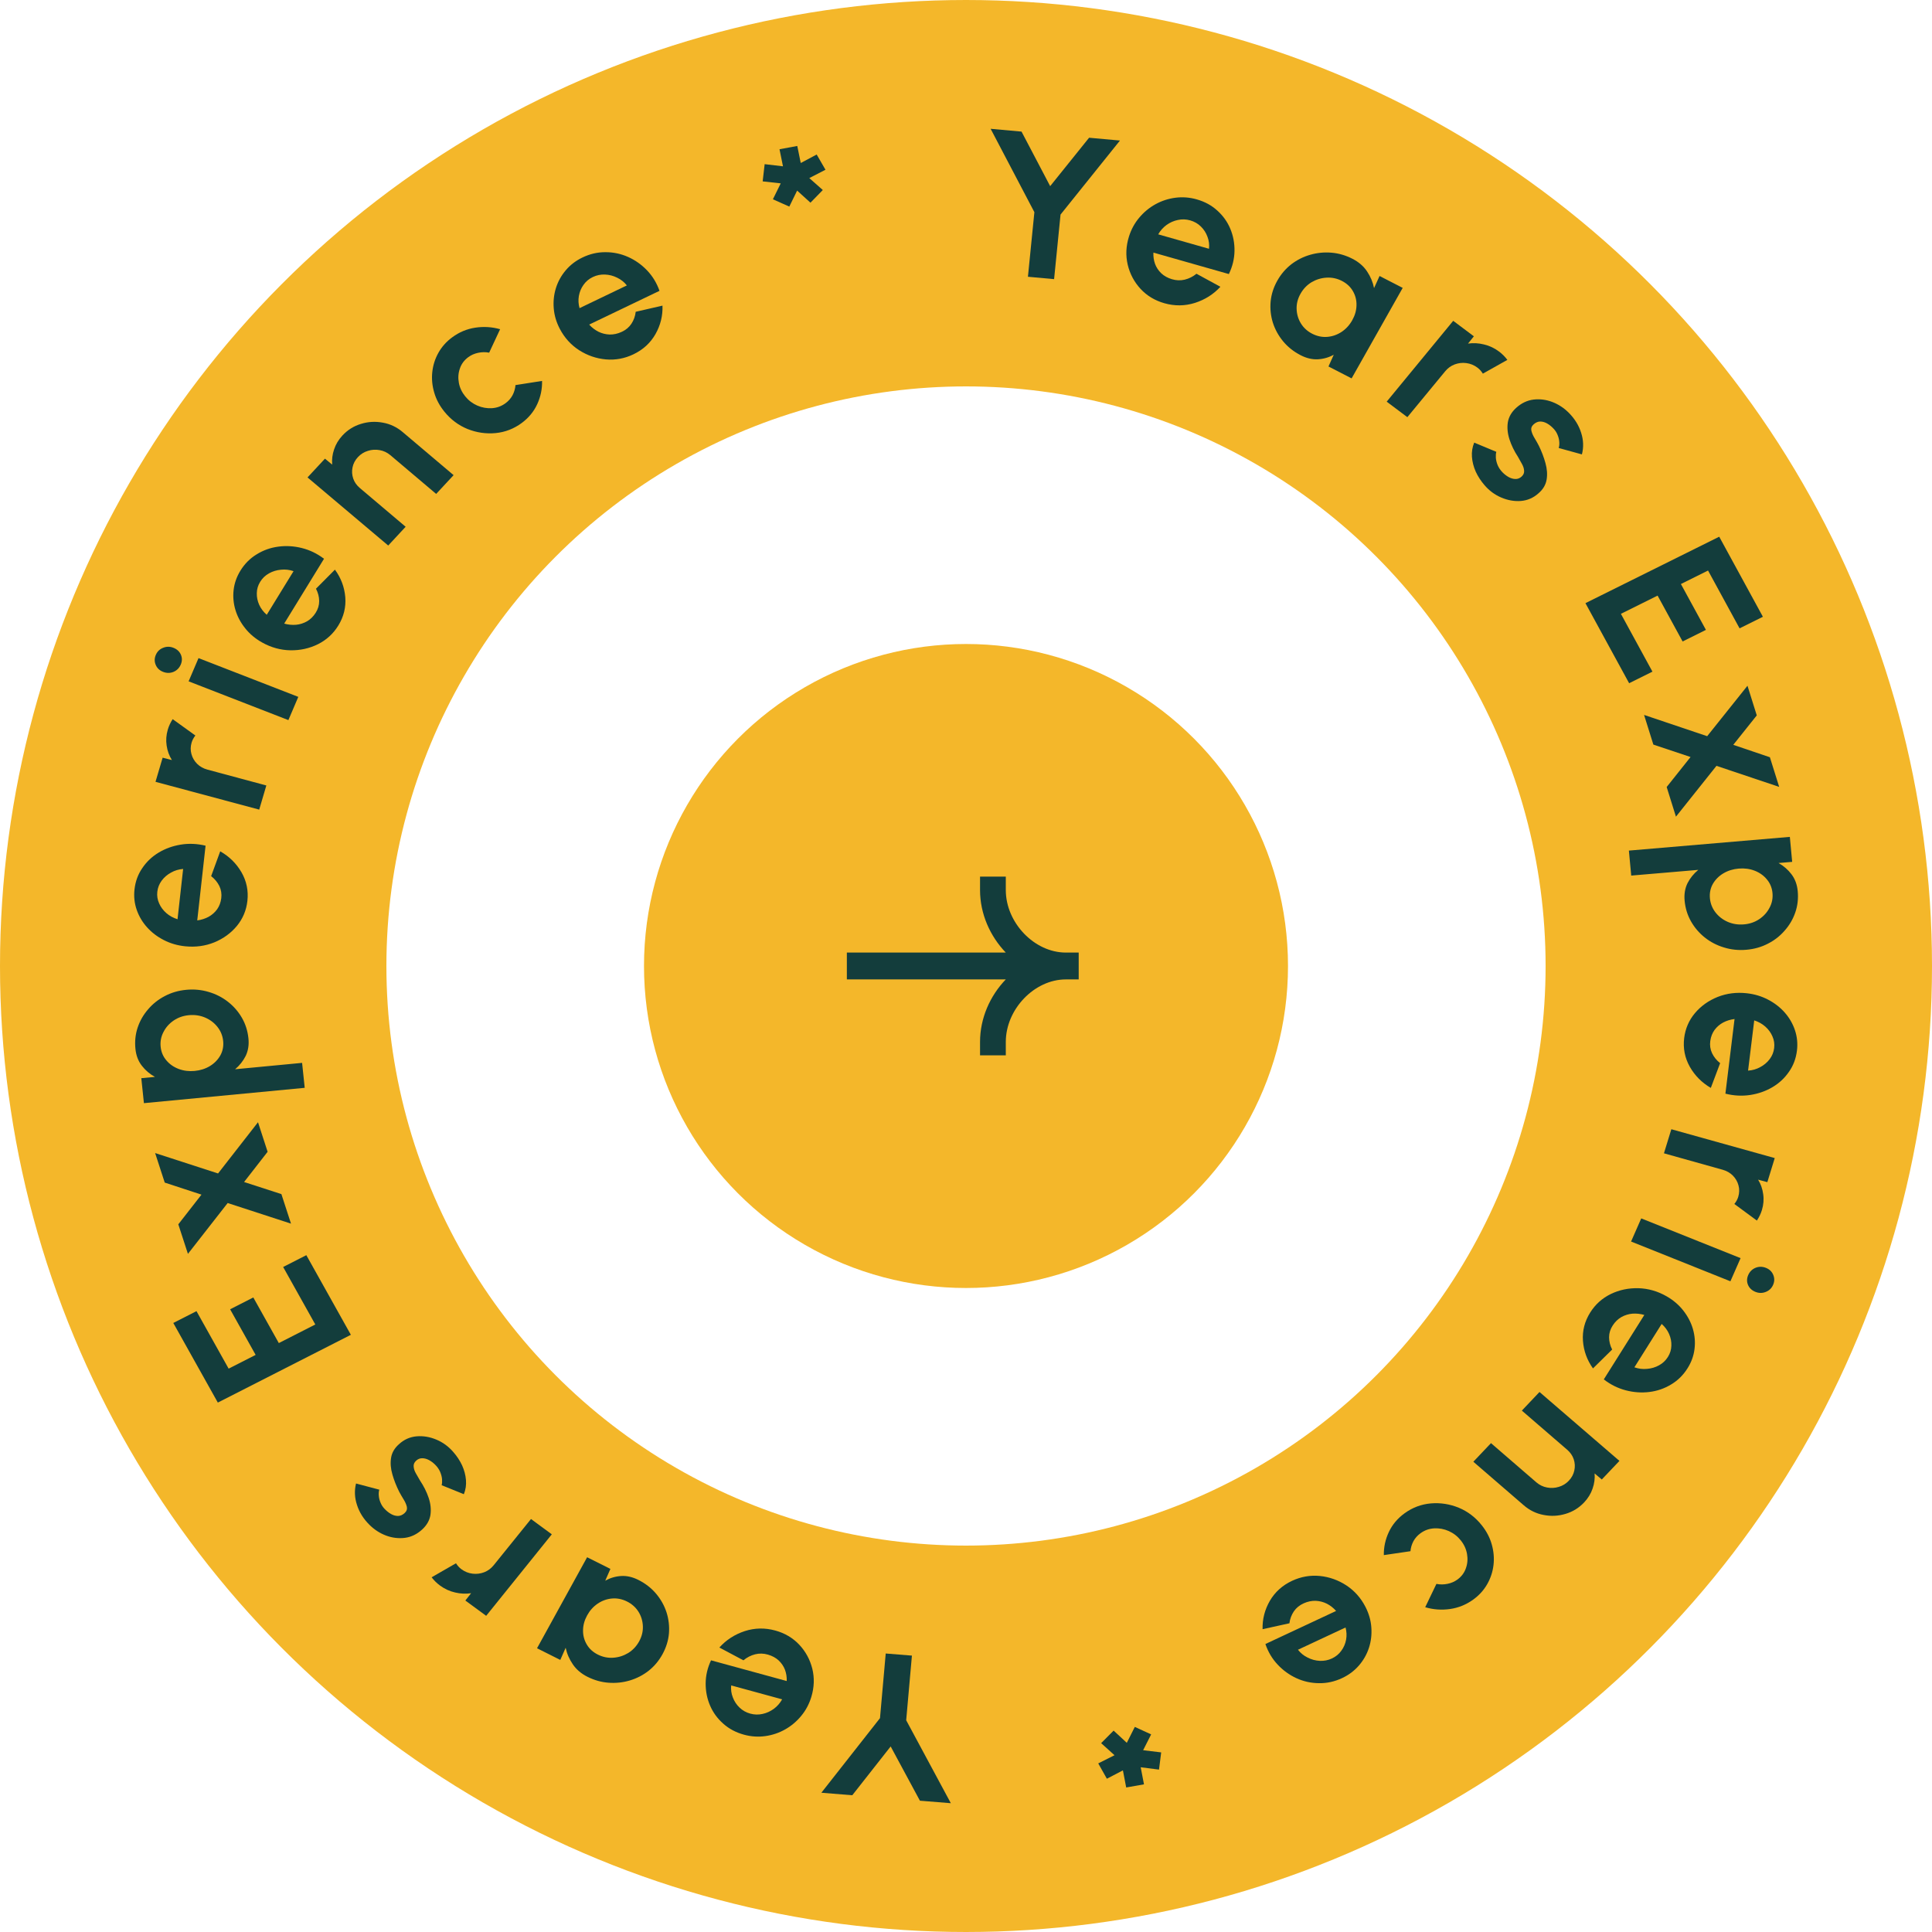 <svg width="120" height="120" viewBox="0 0 120 120" fill="none" xmlns="http://www.w3.org/2000/svg">
<circle cx="60" cy="60" r="20" fill="#F4B72A"/>
<path fill-rule="evenodd" clip-rule="evenodd" d="M66.2 59.166C64.249 59.166 62.472 57.315 62.472 55.283V54.449H60.872V55.283C60.872 56.761 61.494 58.148 62.471 59.166H52.6V60.833H62.471C61.494 61.851 60.872 63.238 60.872 64.716V65.549H62.472V64.716C62.472 62.683 64.249 60.833 66.2 60.833H67V59.166H66.2Z" fill="#133D3C"/>
<circle cx="60" cy="60" r="48" stroke="#F4B72A" stroke-width="24"/>
<path d="M67.645 8.555L69.563 8.729L65.872 13.327L65.472 17.338L63.847 17.19L64.247 13.179L61.53 8L63.449 8.174L65.228 11.562L67.645 8.555Z" fill="#133D3C"/>
<path d="M72.32 18.834C71.73 18.666 71.236 18.368 70.839 17.94C70.447 17.513 70.181 17.014 70.044 16.441C69.91 15.87 69.936 15.289 70.12 14.698C70.259 14.253 70.472 13.861 70.76 13.52C71.049 13.176 71.385 12.898 71.767 12.687C72.155 12.473 72.57 12.338 73.011 12.281C73.452 12.225 73.893 12.259 74.333 12.384C74.833 12.526 75.259 12.758 75.61 13.08C75.966 13.399 76.235 13.776 76.416 14.209C76.598 14.643 76.684 15.102 76.677 15.589C76.669 16.075 76.553 16.553 76.327 17.022L71.64 15.689C71.628 15.935 71.662 16.169 71.742 16.391C71.823 16.61 71.951 16.804 72.126 16.973C72.302 17.139 72.522 17.262 72.786 17.341C73.058 17.423 73.325 17.432 73.587 17.369C73.854 17.303 74.097 17.181 74.316 17.003L75.801 17.812C75.371 18.28 74.843 18.614 74.218 18.814C73.594 19.01 72.961 19.016 72.32 18.834ZM71.938 14.555L75.093 15.452C75.122 15.194 75.091 14.945 74.998 14.705C74.911 14.463 74.774 14.251 74.589 14.069C74.404 13.888 74.183 13.761 73.926 13.688C73.67 13.615 73.414 13.606 73.159 13.663C72.905 13.715 72.67 13.819 72.454 13.975C72.243 14.129 72.071 14.322 71.938 14.555Z" fill="#133D3C"/>
<path d="M85.687 17.142L87.124 17.881L83.951 23.502L82.514 22.763L82.842 22.033C82.54 22.201 82.21 22.296 81.854 22.316C81.504 22.334 81.149 22.25 80.788 22.065C80.352 21.841 79.988 21.552 79.696 21.199C79.404 20.846 79.191 20.456 79.056 20.029C78.926 19.604 78.881 19.168 78.922 18.719C78.966 18.273 79.105 17.842 79.34 17.426C79.566 17.025 79.856 16.688 80.207 16.414C80.564 16.142 80.956 15.945 81.385 15.823C81.814 15.7 82.253 15.657 82.703 15.695C83.153 15.733 83.588 15.86 84.008 16.076C84.397 16.276 84.698 16.537 84.911 16.859C85.128 17.184 85.273 17.529 85.345 17.895L85.687 17.142ZM81.498 20.726C81.804 20.883 82.117 20.949 82.435 20.924C82.753 20.899 83.048 20.797 83.322 20.619C83.597 20.436 83.819 20.195 83.988 19.895C84.159 19.591 84.248 19.282 84.254 18.966C84.263 18.646 84.188 18.352 84.031 18.082C83.878 17.815 83.65 17.604 83.348 17.448C83.045 17.293 82.726 17.225 82.39 17.246C82.06 17.265 81.751 17.36 81.462 17.53C81.177 17.703 80.949 17.941 80.778 18.245C80.606 18.548 80.526 18.862 80.535 19.186C80.545 19.51 80.632 19.809 80.797 20.082C80.966 20.358 81.2 20.572 81.498 20.726Z" fill="#133D3C"/>
<path d="M86.13 24.948L90.262 19.926L91.545 20.889L91.182 21.34C91.51 21.293 91.841 21.311 92.175 21.395C92.513 21.474 92.825 21.622 93.112 21.838C93.305 21.983 93.476 22.154 93.625 22.353L92.102 23.208C92.01 23.058 91.898 22.933 91.764 22.833C91.558 22.678 91.328 22.584 91.077 22.552C90.831 22.519 90.59 22.547 90.353 22.634C90.123 22.721 89.926 22.863 89.763 23.061L87.413 25.911L86.13 24.948Z" fill="#133D3C"/>
<path d="M92.199 30.126C91.977 29.869 91.796 29.59 91.657 29.288C91.525 28.986 91.447 28.681 91.425 28.374C91.403 28.066 91.45 27.772 91.566 27.492L92.94 28.064C92.912 28.16 92.902 28.283 92.91 28.434C92.921 28.582 92.959 28.735 93.023 28.893C93.091 29.055 93.194 29.205 93.331 29.345C93.447 29.462 93.574 29.559 93.71 29.635C93.853 29.712 93.992 29.75 94.128 29.751C94.267 29.755 94.393 29.706 94.506 29.604C94.626 29.495 94.679 29.372 94.665 29.233C94.656 29.094 94.609 28.95 94.522 28.8C94.441 28.65 94.361 28.506 94.28 28.369C94.051 28.019 93.876 27.658 93.755 27.288C93.637 26.92 93.603 26.567 93.655 26.228C93.713 25.889 93.888 25.588 94.18 25.326C94.501 25.037 94.858 24.867 95.251 24.818C95.647 24.772 96.037 24.823 96.42 24.969C96.807 25.118 97.15 25.345 97.45 25.648C97.814 26.017 98.066 26.428 98.207 26.88C98.354 27.333 98.37 27.781 98.255 28.223L96.814 27.826C96.85 27.712 96.861 27.588 96.85 27.452C96.841 27.313 96.809 27.175 96.754 27.038C96.701 26.898 96.625 26.771 96.524 26.657C96.393 26.511 96.255 26.396 96.109 26.311C95.963 26.225 95.816 26.182 95.668 26.181C95.523 26.183 95.385 26.242 95.255 26.359C95.132 26.47 95.085 26.599 95.116 26.748C95.149 26.893 95.214 27.046 95.31 27.205C95.409 27.367 95.499 27.527 95.579 27.682C95.754 28.04 95.891 28.399 95.99 28.76C96.093 29.124 96.117 29.468 96.063 29.792C96.008 30.116 95.84 30.398 95.558 30.64C95.243 30.924 94.879 31.082 94.464 31.116C94.053 31.146 93.645 31.074 93.24 30.9C92.839 30.729 92.492 30.471 92.199 30.126Z" fill="#133D3C"/>
<path d="M98.475 37.463L106.784 33.336L109.497 38.309L108.048 39.028L106.09 35.437L104.404 36.275L105.958 39.123L104.51 39.843L102.956 36.994L100.677 38.126L102.636 41.717L101.188 42.436L98.475 37.463Z" fill="#133D3C"/>
<path d="M102.116 44.405L106.036 45.726L108.539 42.593L109.116 44.434L107.657 46.263L109.931 47.034L110.508 48.875L106.613 47.568L104.096 50.725L103.52 48.883L105.003 47.02L102.693 46.247L102.116 44.405Z" fill="#133D3C"/>
<path d="M101.318 54.384L101.173 52.832L111.17 51.98L111.315 53.531L110.468 53.604C110.79 53.786 111.058 54.019 111.273 54.304C111.493 54.593 111.621 54.941 111.66 55.348C111.703 55.815 111.653 56.257 111.508 56.675C111.364 57.094 111.144 57.469 110.848 57.802C110.557 58.139 110.209 58.41 109.802 58.616C109.397 58.826 108.952 58.951 108.467 58.992C107.983 59.034 107.52 58.986 107.077 58.848C106.634 58.715 106.236 58.508 105.883 58.226C105.535 57.948 105.251 57.615 105.031 57.228C104.811 56.84 104.679 56.414 104.635 55.947C104.597 55.54 104.657 55.176 104.815 54.855C104.978 54.538 105.201 54.262 105.484 54.029L101.318 54.384ZM110.092 55.463C110.061 55.141 109.946 54.86 109.744 54.621C109.547 54.381 109.295 54.202 108.988 54.082C108.682 53.963 108.351 53.919 107.995 53.949C107.64 53.979 107.32 54.079 107.036 54.249C106.756 54.418 106.539 54.637 106.385 54.907C106.236 55.176 106.176 55.472 106.206 55.794C106.237 56.12 106.352 56.412 106.55 56.669C106.749 56.925 107.002 57.122 107.311 57.258C107.623 57.393 107.96 57.446 108.32 57.415C108.675 57.385 108.992 57.277 109.27 57.091C109.548 56.904 109.761 56.668 109.909 56.382C110.062 56.1 110.123 55.794 110.092 55.463Z" fill="#133D3C"/>
<path d="M104.607 64.474C104.679 63.891 104.901 63.375 105.275 62.928C105.648 62.486 106.118 62.15 106.685 61.922C107.251 61.698 107.855 61.622 108.498 61.693C108.981 61.747 109.422 61.88 109.823 62.092C110.228 62.304 110.573 62.572 110.857 62.895C111.144 63.223 111.355 63.589 111.49 63.994C111.624 64.399 111.665 64.82 111.612 65.255C111.551 65.75 111.385 66.19 111.113 66.575C110.845 66.965 110.503 67.283 110.087 67.528C109.671 67.773 109.211 67.934 108.708 68.011C108.204 68.087 107.691 68.06 107.168 67.929L107.736 63.293C107.481 63.324 107.245 63.397 107.029 63.51C106.818 63.623 106.639 63.777 106.494 63.971C106.354 64.165 106.265 64.393 106.229 64.655C106.191 64.925 106.228 65.177 106.338 65.413C106.452 65.653 106.62 65.86 106.841 66.034L106.262 67.571C105.705 67.247 105.269 66.808 104.955 66.255C104.646 65.702 104.53 65.108 104.607 64.474ZM108.958 63.378L108.576 66.498C108.848 66.481 109.099 66.409 109.331 66.28C109.566 66.156 109.761 65.992 109.917 65.786C110.072 65.581 110.165 65.351 110.196 65.097C110.227 64.844 110.192 64.602 110.09 64.372C109.992 64.142 109.844 63.939 109.646 63.763C109.451 63.591 109.222 63.463 108.958 63.378Z" fill="#133D3C"/>
<path d="M103.81 70.139L110.232 71.93L109.773 73.425L109.199 73.271C109.367 73.544 109.472 73.844 109.515 74.172C109.563 74.5 109.536 74.832 109.433 75.166C109.364 75.391 109.26 75.606 109.123 75.812L107.724 74.781C107.836 74.644 107.916 74.498 107.964 74.343C108.038 74.102 108.044 73.864 107.981 73.629C107.921 73.399 107.805 73.196 107.632 73.019C107.461 72.847 107.25 72.725 106.997 72.655L103.351 71.634L103.81 70.139Z" fill="#133D3C"/>
<path d="M108.11 78.146L107.479 79.583L101.309 77.114L101.94 75.677L108.11 78.146ZM108.585 79.195C108.678 78.983 108.829 78.833 109.037 78.746C109.249 78.66 109.466 78.661 109.688 78.75C109.906 78.837 110.057 78.983 110.141 79.188C110.225 79.392 110.222 79.598 110.13 79.806C110.039 80.014 109.888 80.159 109.678 80.242C109.466 80.328 109.251 80.327 109.033 80.24C108.811 80.151 108.657 80.006 108.571 79.805C108.489 79.606 108.494 79.403 108.585 79.195Z" fill="#133D3C"/>
<path d="M98.771 81.522C99.088 81.018 99.513 80.636 100.046 80.375C100.577 80.118 101.15 79.998 101.765 80.012C102.378 80.031 102.961 80.198 103.516 80.516C103.933 80.755 104.278 81.05 104.552 81.4C104.829 81.753 105.028 82.132 105.147 82.538C105.268 82.95 105.302 83.367 105.25 83.789C105.198 84.21 105.054 84.609 104.817 84.985C104.549 85.412 104.207 85.748 103.794 85.993C103.381 86.243 102.933 86.398 102.448 86.458C101.963 86.518 101.474 86.484 100.982 86.356C100.49 86.228 100.034 86.001 99.615 85.677L102.132 81.674C101.885 81.603 101.64 81.576 101.394 81.594C101.152 81.615 100.923 81.685 100.708 81.805C100.496 81.927 100.317 82.1 100.171 82.324C100.02 82.555 99.944 82.799 99.943 83.057C99.944 83.321 100.007 83.576 100.134 83.822L98.943 84.994C98.575 84.48 98.367 83.909 98.32 83.281C98.276 82.656 98.427 82.069 98.771 81.522ZM103.209 82.232L101.515 84.926C101.77 85.017 102.03 85.049 102.296 85.023C102.564 85.003 102.813 84.93 103.043 84.803C103.274 84.677 103.458 84.504 103.595 84.285C103.733 84.066 103.805 83.832 103.811 83.582C103.821 83.335 103.774 83.092 103.669 82.853C103.566 82.62 103.413 82.413 103.209 82.232Z" fill="#133D3C"/>
<path d="M94.647 93.499L91.512 90.791L92.608 89.636L95.425 92.07C95.621 92.238 95.841 92.345 96.087 92.391C96.335 92.439 96.579 92.426 96.819 92.352C97.058 92.283 97.266 92.156 97.443 91.969C97.62 91.783 97.733 91.571 97.784 91.334C97.835 91.102 97.823 90.871 97.748 90.639C97.673 90.414 97.538 90.217 97.343 90.048L94.525 87.615L95.621 86.459L100.586 90.739L99.49 91.894L99.044 91.518C99.07 91.833 99.028 92.147 98.918 92.46C98.811 92.775 98.635 93.062 98.39 93.321C98.064 93.665 97.677 93.902 97.229 94.032C96.784 94.165 96.333 94.186 95.877 94.096C95.421 94.012 95.011 93.813 94.647 93.499Z" fill="#133D3C"/>
<path d="M87.606 96.348L85.952 96.591C85.944 96.094 86.048 95.616 86.264 95.155C86.481 94.695 86.807 94.306 87.245 93.99C87.735 93.635 88.279 93.431 88.875 93.379C89.468 93.33 90.046 93.419 90.608 93.648C91.17 93.883 91.646 94.247 92.036 94.739C92.333 95.112 92.54 95.51 92.657 95.932C92.777 96.358 92.813 96.781 92.765 97.2C92.716 97.625 92.585 98.024 92.372 98.397C92.159 98.77 91.87 99.089 91.504 99.354C91.066 99.67 90.586 99.865 90.063 99.939C89.539 100.013 89.026 99.976 88.522 99.828L89.218 98.379C89.45 98.424 89.681 98.423 89.911 98.374C90.138 98.328 90.34 98.241 90.518 98.112C90.773 97.927 90.951 97.692 91.049 97.407C91.15 97.126 91.174 96.831 91.12 96.523C91.068 96.219 90.94 95.937 90.735 95.68C90.533 95.425 90.284 95.231 89.988 95.098C89.695 94.968 89.393 94.912 89.081 94.929C88.77 94.945 88.486 95.046 88.231 95.232C88.046 95.365 87.899 95.53 87.791 95.725C87.686 95.924 87.624 96.132 87.606 96.348Z" fill="#133D3C"/>
<path d="M80.254 98.187C80.807 97.929 81.381 97.829 81.977 97.886C82.569 97.946 83.119 98.142 83.627 98.473C84.131 98.806 84.525 99.25 84.81 99.804C85.024 100.221 85.146 100.647 85.176 101.084C85.208 101.524 85.159 101.945 85.028 102.348C84.895 102.756 84.686 103.124 84.402 103.451C84.118 103.778 83.77 104.038 83.357 104.231C82.888 104.45 82.411 104.555 81.924 104.545C81.436 104.542 80.971 104.439 80.529 104.238C80.088 104.036 79.698 103.754 79.358 103.392C79.017 103.03 78.764 102.603 78.596 102.113L82.988 100.059C82.822 99.871 82.631 99.721 82.415 99.609C82.2 99.501 81.968 99.441 81.719 99.429C81.472 99.422 81.223 99.474 80.973 99.586C80.714 99.703 80.511 99.868 80.364 100.084C80.214 100.306 80.123 100.553 80.088 100.825L78.421 101.192C78.405 100.569 78.555 99.982 78.873 99.43C79.193 98.883 79.653 98.468 80.254 98.187ZM83.575 101.086L80.619 102.468C80.781 102.677 80.981 102.839 81.219 102.955C81.456 103.077 81.707 103.145 81.972 103.158C82.237 103.171 82.49 103.122 82.73 103.01C82.97 102.897 83.164 102.738 83.312 102.531C83.461 102.329 83.56 102.1 83.608 101.846C83.654 101.596 83.643 101.343 83.575 101.086Z" fill="#133D3C"/>
<path d="M70.485 107.261L71.5 107.726L71.002 108.709L72.123 108.844L71.988 109.913L70.851 109.768L71.055 110.829L69.95 111.023L69.746 109.961L68.75 110.48L68.214 109.528L69.225 109.02L68.394 108.27L69.169 107.491L69.988 108.25L70.485 107.261Z" fill="#133D3C"/>
<path d="M52.937 111.506L51.017 111.35L54.658 106.717L55.014 102.702L56.641 102.833L56.285 106.848L59.058 112L57.138 111.845L55.321 108.475L52.937 111.506Z" fill="#133D3C"/>
<path d="M48.151 101.274C48.743 101.436 49.239 101.729 49.641 102.153C50.038 102.576 50.309 103.073 50.453 103.644C50.593 104.213 50.574 104.795 50.396 105.388C50.262 105.834 50.053 106.229 49.769 106.572C49.484 106.919 49.151 107.2 48.771 107.415C48.386 107.633 47.973 107.772 47.532 107.833C47.092 107.894 46.65 107.865 46.209 107.744C45.707 107.607 45.279 107.379 44.924 107.061C44.564 106.745 44.291 106.372 44.105 105.94C43.919 105.508 43.828 105.049 43.83 104.563C43.832 104.076 43.943 103.597 44.164 103.126L48.865 104.412C48.874 104.166 48.838 103.933 48.756 103.711C48.672 103.493 48.542 103.301 48.365 103.133C48.187 102.969 47.966 102.849 47.701 102.772C47.428 102.693 47.161 102.686 46.9 102.752C46.633 102.821 46.392 102.945 46.175 103.125L44.681 102.331C45.106 101.858 45.63 101.519 46.253 101.313C46.875 101.111 47.508 101.098 48.151 101.274ZM48.58 105.549L45.415 104.684C45.389 104.942 45.423 105.191 45.518 105.43C45.608 105.671 45.747 105.882 45.934 106.061C46.122 106.241 46.344 106.366 46.601 106.436C46.858 106.507 47.114 106.512 47.369 106.454C47.622 106.399 47.855 106.292 48.07 106.134C48.279 105.978 48.449 105.784 48.58 105.549Z" fill="#133D3C"/>
<path d="M34.801 103.101L33.356 102.376L36.467 96.723L37.913 97.448L37.592 98.181C37.893 98.01 38.221 97.912 38.577 97.889C38.926 97.867 39.283 97.947 39.646 98.129C40.084 98.349 40.452 98.634 40.748 98.984C41.044 99.334 41.261 99.722 41.4 100.148C41.534 100.571 41.584 101.007 41.549 101.456C41.51 101.902 41.375 102.335 41.145 102.753C40.923 103.156 40.637 103.497 40.288 103.774C39.935 104.049 39.545 104.25 39.117 104.377C38.69 104.504 38.251 104.551 37.801 104.517C37.35 104.484 36.914 104.361 36.492 104.15C36.1 103.954 35.797 103.696 35.58 103.375C35.359 103.053 35.211 102.71 35.135 102.344L34.801 103.101ZM38.951 99.475C38.643 99.321 38.33 99.258 38.012 99.286C37.694 99.314 37.4 99.419 37.128 99.601C36.855 99.786 36.636 100.029 36.47 100.331C36.302 100.636 36.216 100.947 36.214 101.263C36.209 101.582 36.287 101.876 36.447 102.144C36.603 102.41 36.833 102.619 37.137 102.771C37.441 102.923 37.761 102.988 38.096 102.964C38.426 102.941 38.734 102.843 39.021 102.67C39.304 102.494 39.53 102.254 39.698 101.949C39.866 101.643 39.943 101.329 39.93 101.005C39.917 100.681 39.827 100.383 39.659 100.111C39.487 99.838 39.251 99.626 38.951 99.475Z" fill="#133D3C"/>
<path d="M34.274 95.299L30.197 100.362L28.904 99.412L29.262 98.957C28.935 99.007 28.603 98.992 28.268 98.912C27.93 98.836 27.616 98.691 27.326 98.478C27.132 98.335 26.959 98.165 26.808 97.969L28.322 97.098C28.415 97.247 28.529 97.371 28.663 97.47C28.872 97.623 29.102 97.715 29.354 97.744C29.6 97.774 29.841 97.744 30.077 97.654C30.306 97.565 30.501 97.421 30.662 97.222L32.981 94.349L34.274 95.299Z" fill="#133D3C"/>
<path d="M28.149 90.18C28.374 90.434 28.558 90.712 28.7 91.013C28.836 91.313 28.917 91.617 28.942 91.925C28.967 92.232 28.924 92.526 28.811 92.807L27.431 92.249C27.458 92.153 27.467 92.03 27.457 91.879C27.444 91.732 27.405 91.579 27.338 91.421C27.269 91.26 27.165 91.111 27.026 90.973C26.908 90.856 26.781 90.76 26.643 90.686C26.5 90.611 26.36 90.574 26.225 90.574C26.086 90.572 25.96 90.622 25.848 90.725C25.729 90.835 25.677 90.959 25.694 91.097C25.703 91.236 25.753 91.38 25.841 91.529C25.923 91.678 26.006 91.821 26.088 91.958C26.321 92.306 26.5 92.664 26.625 93.034C26.747 93.4 26.784 93.753 26.736 94.092C26.682 94.432 26.51 94.734 26.221 95C25.902 95.292 25.547 95.465 25.155 95.518C24.76 95.567 24.369 95.521 23.984 95.379C23.596 95.233 23.25 95.01 22.947 94.709C22.579 94.344 22.322 93.936 22.177 93.485C22.025 93.034 22.004 92.586 22.114 92.143L23.559 92.526C23.525 92.64 23.515 92.764 23.528 92.9C23.538 93.039 23.571 93.176 23.628 93.313C23.682 93.452 23.76 93.579 23.862 93.692C23.995 93.836 24.134 93.95 24.281 94.034C24.428 94.118 24.575 94.16 24.723 94.159C24.869 94.156 25.005 94.095 25.134 93.977C25.256 93.865 25.301 93.735 25.27 93.587C25.235 93.442 25.168 93.29 25.07 93.132C24.97 92.97 24.878 92.812 24.796 92.657C24.617 92.301 24.476 91.944 24.373 91.583C24.267 91.22 24.239 90.876 24.29 90.552C24.34 90.228 24.505 89.944 24.785 89.699C25.096 89.412 25.459 89.251 25.873 89.213C26.284 89.178 26.693 89.246 27.1 89.416C27.503 89.583 27.853 89.838 28.149 90.18Z" fill="#133D3C"/>
<path d="M21.793 82.907L13.53 87.117L10.764 82.172L12.204 81.438L14.201 85.009L15.878 84.155L14.293 81.322L15.733 80.588L17.318 83.421L19.584 82.266L17.587 78.695L19.027 77.961L21.793 82.907Z" fill="#133D3C"/>
<path d="M18.075 76.003L14.141 74.722L11.673 77.88L11.075 76.045L12.514 74.201L10.232 73.453L9.635 71.618L13.544 72.886L16.025 69.704L16.622 71.539L15.16 73.417L17.478 74.168L18.075 76.003Z" fill="#133D3C"/>
<path d="M18.764 66.017L18.926 67.567L8.939 68.519L8.777 66.968L9.623 66.888C9.299 66.709 9.029 66.478 8.811 66.195C8.588 65.908 8.455 65.562 8.413 65.155C8.364 64.689 8.41 64.246 8.549 63.827C8.689 63.407 8.905 63.029 9.197 62.693C9.485 62.353 9.83 62.079 10.234 61.869C10.638 61.655 11.081 61.525 11.565 61.479C12.049 61.433 12.513 61.477 12.957 61.61C13.401 61.739 13.801 61.942 14.157 62.221C14.509 62.495 14.797 62.825 15.021 63.21C15.245 63.595 15.381 64.02 15.43 64.486C15.473 64.893 15.416 65.258 15.262 65.581C15.103 65.899 14.883 66.177 14.603 66.413L18.764 66.017ZM9.979 65.025C10.013 65.347 10.132 65.626 10.336 65.864C10.536 66.101 10.79 66.278 11.098 66.394C11.406 66.51 11.737 66.552 12.092 66.518C12.447 66.484 12.766 66.381 13.048 66.209C13.326 66.037 13.54 65.815 13.691 65.544C13.838 65.273 13.894 64.977 13.861 64.655C13.827 64.329 13.709 64.039 13.507 63.784C13.306 63.529 13.05 63.336 12.741 63.203C12.426 63.07 12.089 63.021 11.73 63.055C11.375 63.089 11.059 63.2 10.783 63.389C10.507 63.578 10.297 63.816 10.152 64.104C10.002 64.388 9.945 64.695 9.979 65.025Z" fill="#133D3C"/>
<path d="M15.366 55.957C15.301 56.541 15.084 57.058 14.716 57.509C14.347 57.955 13.881 58.295 13.317 58.529C12.753 58.759 12.149 58.841 11.506 58.776C11.023 58.727 10.58 58.598 10.177 58.39C9.769 58.182 9.422 57.918 9.135 57.597C8.843 57.273 8.628 56.908 8.489 56.505C8.35 56.101 8.305 55.681 8.354 55.245C8.409 54.75 8.57 54.308 8.838 53.92C9.101 53.527 9.44 53.206 9.853 52.957C10.267 52.708 10.725 52.543 11.227 52.461C11.73 52.379 12.243 52.401 12.768 52.527L12.251 57.169C12.505 57.135 12.74 57.06 12.955 56.945C13.165 56.829 13.342 56.674 13.485 56.479C13.623 56.283 13.709 56.054 13.743 55.792C13.777 55.522 13.738 55.269 13.625 55.035C13.508 54.797 13.338 54.591 13.115 54.418L13.678 52.877C14.239 53.195 14.679 53.629 14.999 54.179C15.315 54.729 15.437 55.322 15.366 55.957ZM11.027 57.096L11.375 53.972C11.104 53.992 10.853 54.067 10.623 54.198C10.39 54.324 10.196 54.49 10.043 54.697C9.89 54.904 9.799 55.135 9.771 55.389C9.743 55.643 9.781 55.884 9.885 56.113C9.985 56.342 10.136 56.543 10.336 56.718C10.532 56.888 10.763 57.014 11.027 57.096Z" fill="#133D3C"/>
<path d="M16.1 50.287L9.659 48.56L10.102 47.061L10.677 47.209C10.507 46.937 10.398 46.638 10.351 46.312C10.3 45.984 10.323 45.652 10.423 45.316C10.489 45.091 10.59 44.874 10.725 44.668L12.135 45.684C12.025 45.822 11.947 45.969 11.901 46.125C11.829 46.367 11.826 46.605 11.891 46.839C11.954 47.068 12.072 47.27 12.247 47.446C12.42 47.616 12.632 47.735 12.886 47.803L16.543 48.787L16.1 50.287Z" fill="#133D3C"/>
<path d="M11.715 42.319L12.331 40.876L18.528 43.284L17.912 44.727L11.715 42.319ZM11.229 41.275C11.138 41.488 10.989 41.639 10.782 41.729C10.571 41.817 10.354 41.817 10.131 41.731C9.912 41.646 9.759 41.501 9.673 41.298C9.586 41.094 9.588 40.888 9.677 40.679C9.766 40.47 9.915 40.323 10.125 40.239C10.335 40.151 10.55 40.149 10.769 40.234C10.992 40.321 11.148 40.464 11.236 40.664C11.32 40.862 11.318 41.066 11.229 41.275Z" fill="#133D3C"/>
<path d="M21.014 38.852C20.703 39.359 20.282 39.745 19.752 40.011C19.223 40.273 18.652 40.4 18.037 40.391C17.424 40.379 16.838 40.217 16.28 39.905C15.861 39.67 15.512 39.379 15.235 39.031C14.953 38.681 14.751 38.304 14.627 37.899C14.502 37.489 14.463 37.072 14.51 36.65C14.558 36.227 14.698 35.827 14.93 35.449C15.194 35.019 15.531 34.68 15.943 34.431C16.352 34.177 16.799 34.017 17.284 33.953C17.768 33.888 18.257 33.917 18.75 34.04C19.243 34.163 19.701 34.385 20.125 34.706L17.652 38.733C17.899 38.802 18.145 38.826 18.39 38.806C18.632 38.783 18.86 38.71 19.074 38.589C19.285 38.465 19.462 38.29 19.606 38.064C19.754 37.831 19.827 37.586 19.825 37.328C19.821 37.065 19.755 36.811 19.626 36.566L20.803 35.382C21.178 35.892 21.392 36.461 21.446 37.088C21.496 37.713 21.352 38.301 21.014 38.852ZM16.568 38.186L18.233 35.476C17.977 35.387 17.716 35.357 17.451 35.386C17.183 35.409 16.935 35.485 16.706 35.613C16.477 35.742 16.295 35.916 16.16 36.137C16.024 36.357 15.955 36.592 15.951 36.842C15.944 37.089 15.994 37.332 16.101 37.57C16.207 37.801 16.363 38.007 16.568 38.186Z" fill="#133D3C"/>
<path d="M25.009 26.835L28.174 29.512L27.091 30.678L24.247 28.272C24.05 28.106 23.828 28.001 23.582 27.958C23.333 27.912 23.089 27.927 22.85 28.004C22.612 28.075 22.405 28.205 22.23 28.393C22.056 28.581 21.944 28.794 21.896 29.032C21.848 29.264 21.862 29.495 21.94 29.726C22.017 29.951 22.155 30.146 22.352 30.313L25.195 32.718L24.113 33.884L19.101 29.654L20.184 28.488L20.634 28.86C20.605 28.545 20.643 28.231 20.75 27.917C20.853 27.601 21.026 27.312 21.269 27.05C21.591 26.703 21.976 26.462 22.422 26.328C22.866 26.191 23.316 26.165 23.773 26.251C24.23 26.33 24.642 26.525 25.009 26.835Z" fill="#133D3C"/>
<path d="M32.017 23.919L33.668 23.66C33.681 24.156 33.583 24.635 33.371 25.098C33.16 25.561 32.838 25.953 32.404 26.273C31.917 26.633 31.376 26.842 30.78 26.9C30.187 26.955 29.609 26.872 29.044 26.648C28.48 26.419 28 26.06 27.604 25.572C27.304 25.202 27.093 24.806 26.971 24.385C26.846 23.96 26.805 23.538 26.849 23.118C26.893 22.693 27.019 22.292 27.228 21.917C27.437 21.542 27.723 21.22 28.087 20.952C28.52 20.631 28.999 20.431 29.521 20.352C30.044 20.273 30.558 20.305 31.063 20.448L30.383 21.904C30.15 21.861 29.919 21.865 29.689 21.916C29.463 21.964 29.262 22.053 29.086 22.184C28.832 22.371 28.657 22.608 28.562 22.894C28.464 23.176 28.444 23.471 28.501 23.779C28.556 24.083 28.688 24.363 28.895 24.618C29.1 24.871 29.351 25.062 29.648 25.192C29.943 25.319 30.246 25.372 30.557 25.353C30.868 25.333 31.151 25.229 31.404 25.041C31.588 24.906 31.732 24.74 31.838 24.543C31.941 24.343 32.001 24.135 32.017 23.919Z" fill="#133D3C"/>
<path d="M39.348 22.005C38.798 22.269 38.225 22.375 37.629 22.323C37.036 22.269 36.484 22.079 35.972 21.753C35.465 21.425 35.066 20.985 34.775 20.434C34.557 20.019 34.43 19.594 34.395 19.158C34.358 18.719 34.403 18.297 34.529 17.893C34.658 17.483 34.862 17.113 35.143 16.784C35.423 16.453 35.769 16.19 36.179 15.993C36.645 15.769 37.122 15.659 37.608 15.664C38.097 15.663 38.563 15.761 39.007 15.958C39.45 16.155 39.844 16.433 40.188 16.792C40.532 17.151 40.79 17.575 40.963 18.064L36.594 20.161C36.762 20.347 36.955 20.495 37.172 20.605C37.388 20.711 37.62 20.769 37.87 20.778C38.117 20.783 38.365 20.728 38.615 20.613C38.872 20.495 39.073 20.327 39.218 20.109C39.365 19.886 39.454 19.639 39.485 19.366L41.148 18.983C41.171 19.605 41.027 20.194 40.715 20.748C40.402 21.299 39.946 21.718 39.348 22.005ZM35.996 19.14L38.936 17.728C38.772 17.521 38.57 17.361 38.331 17.247C38.093 17.128 37.841 17.063 37.576 17.052C37.311 17.041 37.059 17.093 36.819 17.208C36.58 17.323 36.388 17.484 36.243 17.692C36.096 17.896 36 18.125 35.955 18.381C35.911 18.63 35.925 18.883 35.996 19.14Z" fill="#133D3C"/>
<path d="M49.025 12.832L48.006 12.377L48.493 11.389L47.371 11.266L47.494 10.196L48.632 10.33L48.417 9.27L49.52 9.066L49.736 10.125L50.725 9.597L51.272 10.543L50.267 11.061L51.106 11.803L50.339 12.589L49.511 11.838L49.025 12.832Z" fill="#133D3C"/>
</svg>
